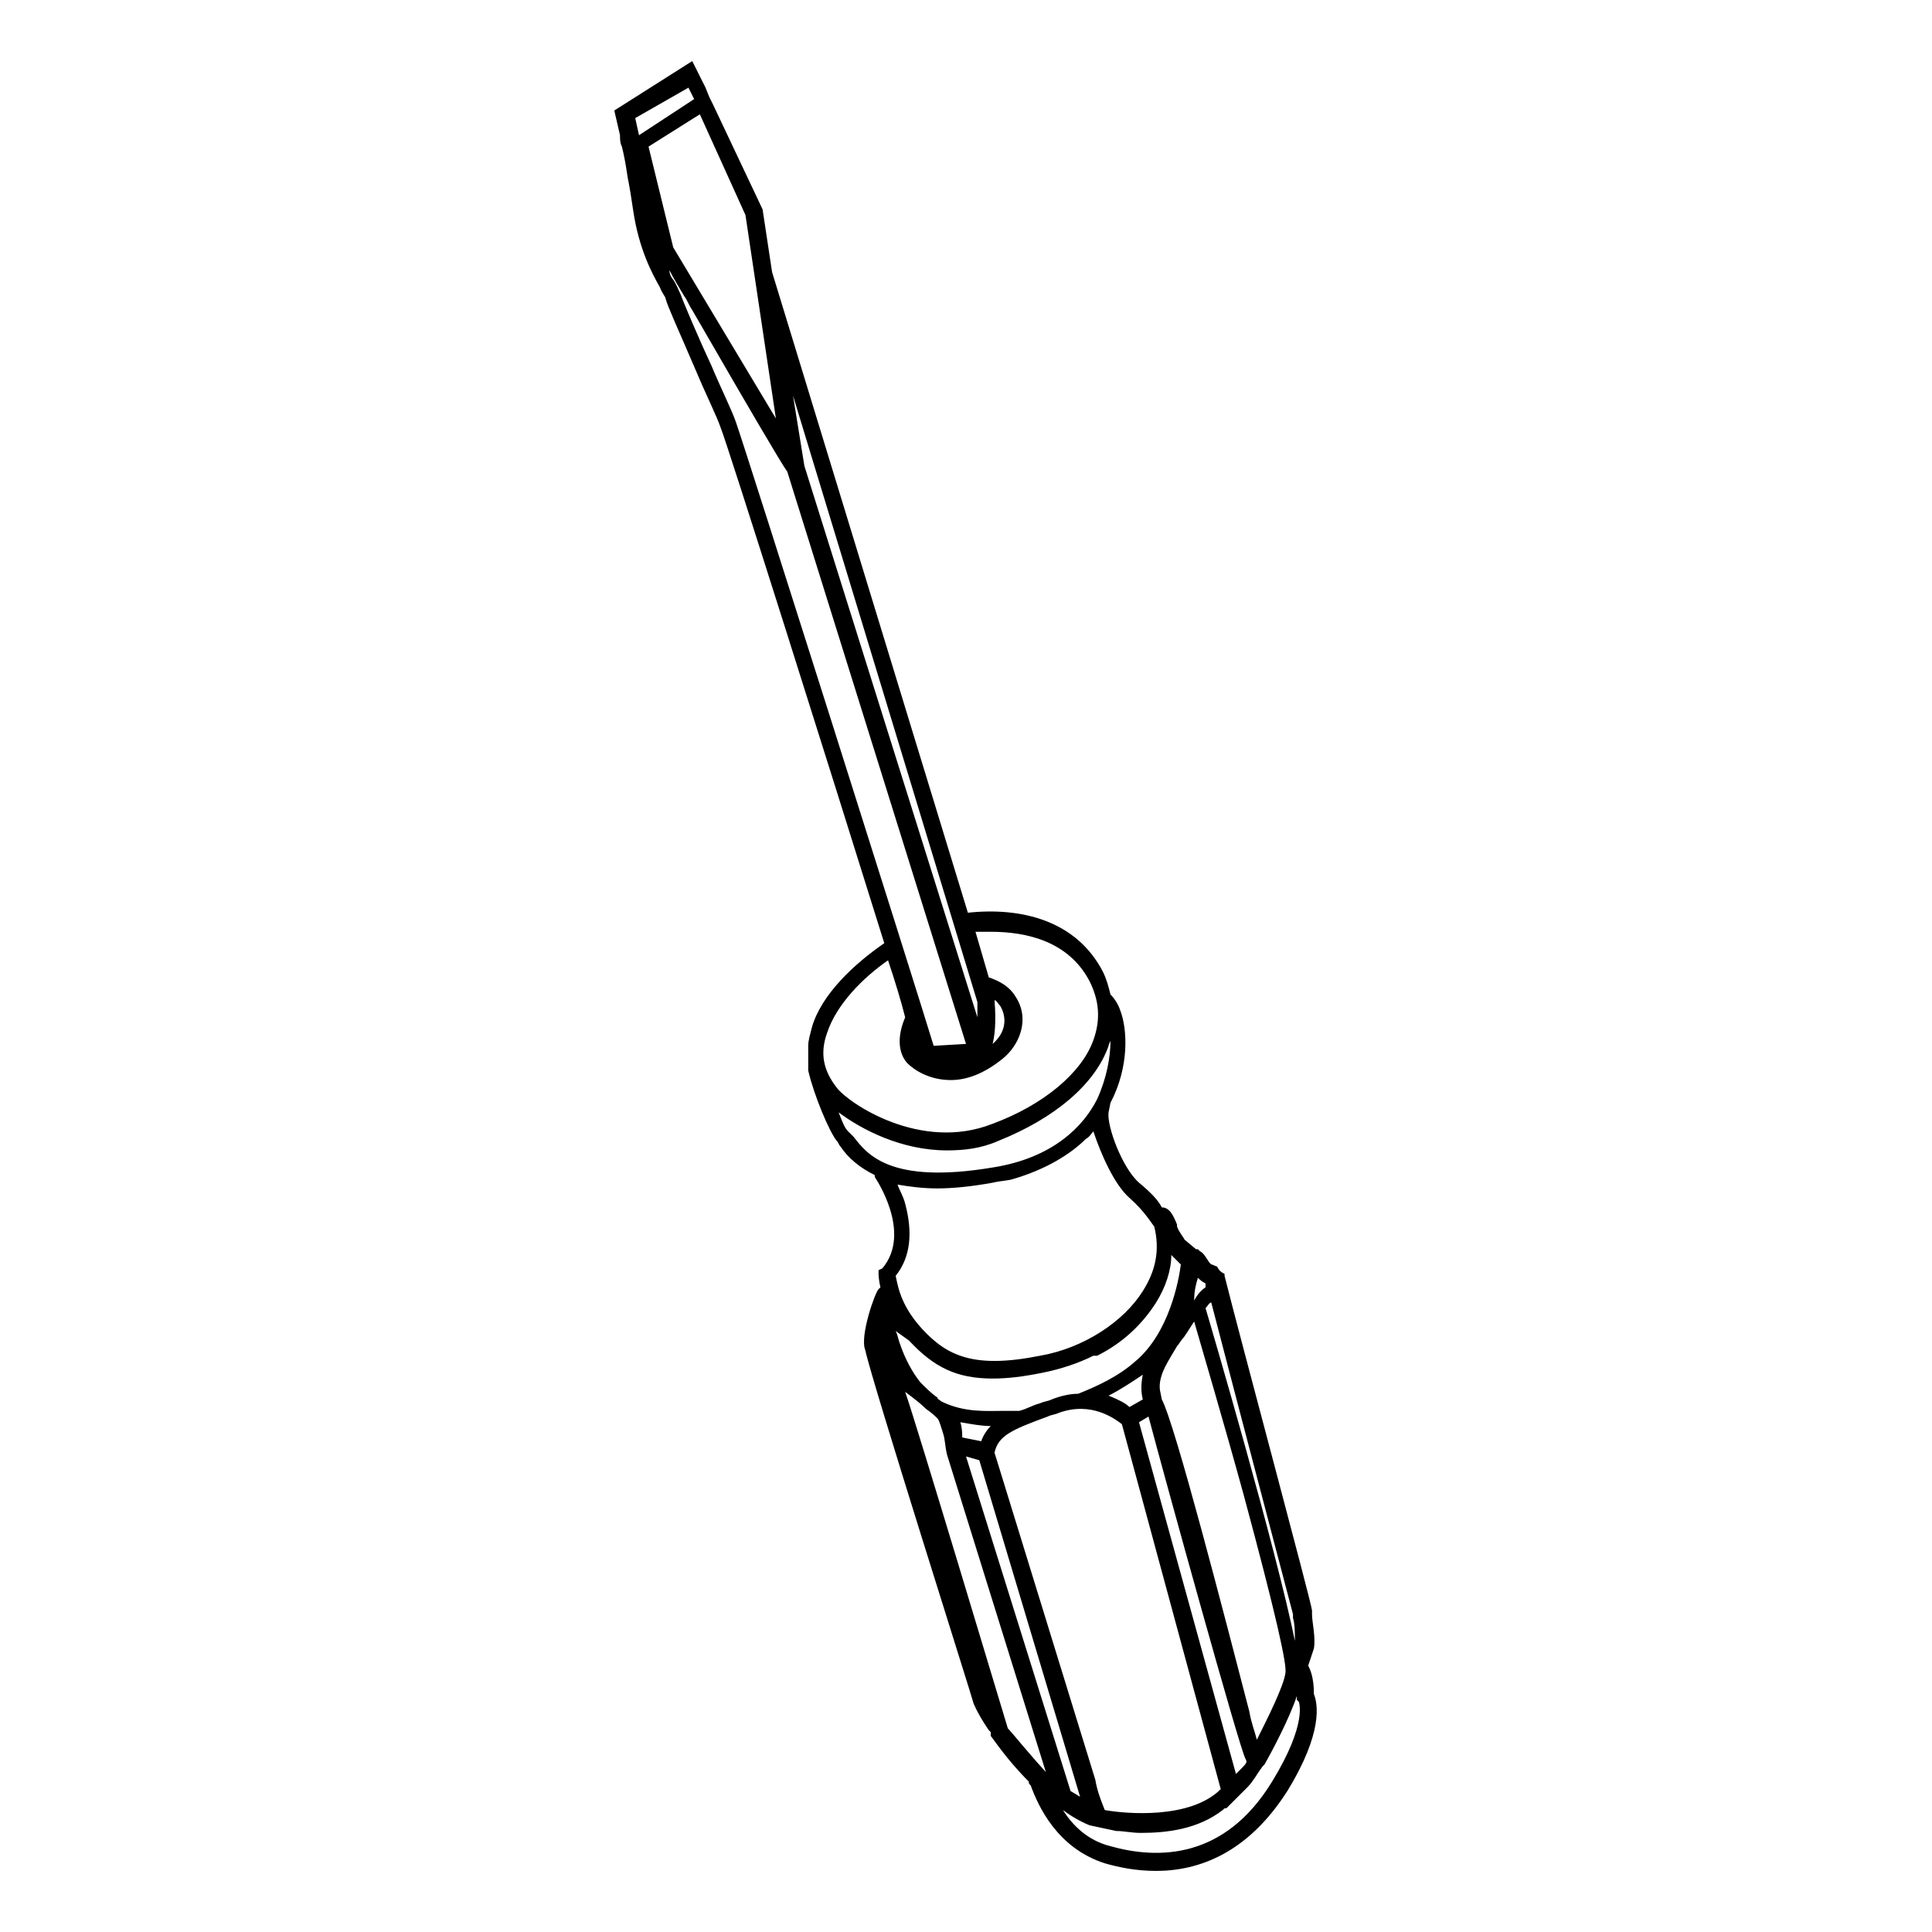 <?xml version="1.0" encoding="UTF-8"?>
<!-- The Best Svg Icon site in the world: iconSvg.co, Visit us! https://iconsvg.co -->
<svg fill="#000000" width="800px" height="800px" version="1.1" viewBox="144 144 512 512" xmlns="http://www.w3.org/2000/svg">
 <path d="m492.2 592.96c0-4.535-1.008-6.551-1.512-7.559l1.512-4.535c0.504-3.023-0.504-7.055-0.504-9.07v-1.008c0-1.512-19.145-72.547-23.176-88.672v-0.504c-1.008-0.504-1.512-1.008-2.016-2.016-0.504 0-1.008-0.504-1.512-0.504l-0.504-0.504c-1.008-1.512-1.512-2.519-2.519-3.023l-0.504-0.504h-0.504l-3.023-2.519c-0.504-1.008-1.512-2.016-2.016-3.527v-0.504c-1.008-2.519-2.016-4.535-4.031-4.535-1.008-2.016-3.023-4.031-6.047-6.551-4.535-4.031-8.566-15.113-8.062-18.641l0.504-2.519c5.039-9.574 4.535-19.648 2.519-24.688-0.504-1.512-1.512-3.023-2.519-4.031-0.504-2.016-1.008-4.031-2.016-6.047-7.055-13.602-21.664-17.129-35.77-15.617l-51.887-169.77-2.519-16.625-13.098-27.711-1.008-2.016-1.008-2.519-3.527-7.055-20.656 13.102 1.512 6.551c0 1.008 0 2.016 0.504 3.023 0.504 2.016 1.008 4.535 1.512 8.062 0.504 2.519 1.008 5.543 1.512 9.07 1.512 10.078 5.039 16.625 7.055 20.152 0.504 1.512 1.512 2.519 1.512 3.023 0.504 2.016 3.527 8.566 8.062 19.145 2.519 6.047 5.543 12.09 6.551 15.113 2.016 5.039 28.719 89.68 43.328 136.53-8.062 5.543-16.625 13.602-19.145 22.168-0.504 2.016-1.008 3.527-1.008 5.039v6.551c1.512 6.551 5.543 16.121 7.559 18.641 0.504 0.504 0.504 1.008 1.008 1.512 2.016 3.023 5.039 5.543 9.07 7.559v0.504s10.078 14.609 2.016 24.184l-1.016 0.496v1.008s0 1.512 0.504 3.527l-0.504 0.5c-1.008 1.008-5.039 12.594-3.527 16.121 1.512 7.559 28.719 93.203 28.719 93.707 1.512 3.527 4.031 7.055 4.031 7.055l0.504 0.504v1.008c0.504 0.504 4.031 6.047 10.078 12.09 0 0.504 0 0.504 0.504 1.008 2.016 5.543 7.055 16.625 19.648 20.656 3.527 1.008 8.062 2.016 13.602 2.016 11.082 0 24.184-4.535 34.762-21.16 9.57-15.613 8.059-23.172 7.051-25.691zm-27.207-103.79c7.055 27.207 21.16 80.609 21.664 82.625v1.008c0.504 1.512 0.504 4.031 0.504 6.047-5.039-24.688-22.168-83.129-23.68-88.168 0.504-0.504 1.008-1.512 1.512-1.512zm-3.523-6.547c0.504 0.504 1.008 1.008 2.016 1.512v1.008c-1.512 1.008-2.519 2.519-3.023 3.527 0-2.523 0.504-4.539 1.008-6.047zm-1.008 11.586c2.016 7.055 7.559 25.695 13.098 45.848 8.566 31.738 11.586 45.344 11.082 47.359-0.504 3.527-4.535 11.586-7.559 17.633-0.504-2.016-1.512-4.535-2.016-7.559-6.551-25.191-19.648-76.074-23.176-82.625l-0.504-2.519c-0.504-4.031 2.519-8.062 4.535-11.586 0.504-0.504 1.008-1.512 1.512-2.016 0.508-0.504 2.019-3.023 3.027-4.535zm-56.934 36.777 26.703 89.176-2.519-1.512-27.707-88.672zm-4.531-6.047c0-1.008 0-2.519-0.504-4.031 3.023 0.504 5.543 1.008 8.062 1.008-1.008 1.008-2.016 2.519-2.519 4.031zm8.562 4.031c1.008-4.535 4.535-6.047 14.105-9.574 1.008-0.504 2.016-0.504 3.023-1.008 8.566-3.023 14.609 1.512 16.625 3.023l26.199 96.73c-8.062 8.062-25.191 6.551-30.73 5.543-1.008-2.519-2.016-5.039-2.519-8.062zm39.297-14.105-3.527 2.016c-1.008-1.008-3.023-2.016-5.543-3.023 3.023-1.512 6.047-3.527 9.07-5.543-0.504 2.519-0.504 4.535 0 6.551zm-1.008 6.047 2.519-1.512c4.535 17.129 24.184 88.168 25.695 90.688 0.504 1.008 0.504 1.008-2.016 3.527l-0.504 0.504zm-2.519-59.449c4.031 3.527 6.047 7.055 6.551 7.559 1.512 6.047 0.504 11.586-3.023 17.129-5.039 8.062-15.617 15.113-27.207 17.129-17.633 3.527-24.688 0-31.234-7.055-6.047-6.551-6.551-12.09-7.055-14.105 4.031-5.039 4.535-11.586 2.519-19.145-0.504-2.016-1.512-3.527-2.016-5.039 3.023 0.504 6.551 1.008 10.578 1.008 4.031 0 9.07-0.504 14.609-1.512 2.016-0.504 4.031-0.504 5.543-1.008 8.566-2.519 15.113-6.551 19.145-10.578 1.008-0.504 1.512-1.512 2.016-2.016 2.019 6.043 5.547 14.105 9.574 17.633zm-40.305-51.895v4.031l-45.848-146.11-3.019-18.641zm-90.684-234.27 14.105-8.062 1.512 3.023-14.609 9.574zm3.527 7.555 13.602-8.562 12.09 26.703 8.062 53.906-27.207-45.344zm23.176 73.055c-1.008-3.023-4.031-9.07-6.551-15.113-3.527-7.559-7.559-17.129-8.062-18.641-0.504-1.008-1.008-2.519-2.016-4.031-0.504-0.504-1.008-1.512-1.008-2.519 1.008 2.016 2.519 4.535 4.031 7.055 0.504 0.504 1.008 2.016 2.016 3.527l5.543 9.574c7.559 13.098 18.137 31.234 19.648 33.25l47.359 151.64-8.566 0.504c-5.543-18.141-49.879-158.2-52.395-165.25zm58.441 169.28h-2.519zm-31.742 7.055c-3.527-4.535-4.535-9.07-2.519-14.609 2.519-7.559 9.574-14.609 16.121-19.145 2.016 6.047 3.527 11.082 4.535 15.113-1.512 3.527-2.519 8.566 0.504 12.09 2.016 2.016 6.047 4.535 11.586 4.535 4.031 0 8.566-1.512 13.602-5.543 4.535-3.527 7.559-10.578 3.527-16.625-1.512-2.519-4.031-4.031-7.055-5.039l-3.527-12.09h4.031c9.574 0 20.656 2.519 26.199 13.098 2.519 5.039 3.023 10.078 1.008 15.617-3.023 8.566-13.098 17.129-26.703 22.168-19.141 7.559-38.285-5.539-41.309-9.57zm41.816-23.176c0.504 0 1.008 1.008 1.512 1.512 1.512 2.519 2.016 6.551-2.016 10.078 0.504-2.016 1.008-5.543 0.504-11.59zm-37.281 36.273c-0.504-0.504-1.008-1.008-1.512-1.512-1.008-1.008-1.512-2.519-2.519-5.039 6.047 4.535 16.625 10.078 28.719 10.078 4.535 0 9.07-0.504 13.602-2.519 15.113-6.047 25.695-15.113 29.223-25.191 0-0.504 0.504-1.008 0.504-1.512 0 4.535-1.008 10.078-3.527 15.617-3.527 7.055-11.586 15.617-27.711 18.137-27.203 4.539-33.25-3.523-36.777-8.059zm11.086 51.391 3.527 2.519c6.551 7.055 12.594 10.078 22.168 10.078 4.031 0 8.062-0.504 13.098-1.512 5.039-1.008 9.574-2.519 13.602-4.535h1.008c7.055-3.527 12.09-8.566 15.617-14.105 2.519-4.031 4.031-8.566 4.031-12.594 1.008 1.008 2.016 2.016 2.519 2.519-0.504 4.031-3.023 18.137-12.09 25.695-4.535 4.031-10.078 6.551-15.113 8.566-2.016 0-4.535 0.504-7.055 1.512-1.008 0.504-2.016 0.504-3.023 1.008-2.016 0.504-3.527 1.512-5.543 2.016h-2.016-2.519c-4.031 0-10.078 0.504-16.121-2.519-0.504-0.504-1.008-0.504-1.008-1.008-1.512-1.008-3.023-2.519-4.535-4.031-2.016-2.519-4.031-6.047-5.543-10.578-0.5-1.52-0.5-2.023-1.004-3.031zm29.723 105.3c-2.016-6.551-24.184-80.609-27.207-89.176 2.016 1.512 4.031 3.023 5.543 4.535 1.512 1.008 2.519 2.016 3.023 2.519s1.008 2.519 1.512 4.031 0.504 3.527 1.008 5.543l26.199 84.137c-5.039-5.547-9.07-10.582-10.078-11.59zm70.031 14.105c-12.594 20.656-30.23 20.656-42.824 17.129-6.047-1.512-10.078-5.543-12.594-9.574 2.016 1.512 4.535 3.023 7.055 4.031 2.519 0.504 4.535 1.008 7.055 1.512 2.016 0 4.031 0.504 6.551 0.504 7.055 0 15.113-1.008 21.664-6.047 0.504-0.504 0.504-0.504 1.008-0.504l2.016-2.016c1.512-1.512 2.519-2.519 3.527-3.527 1.512-1.512 2.519-3.527 4.031-5.543l0.504-0.504c2.016-3.527 6.551-12.09 8.566-18.137v0.504 0.504l0.504 0.504c-0.012 0.004 2.508 5.547-7.062 21.164z"/>
</svg>
